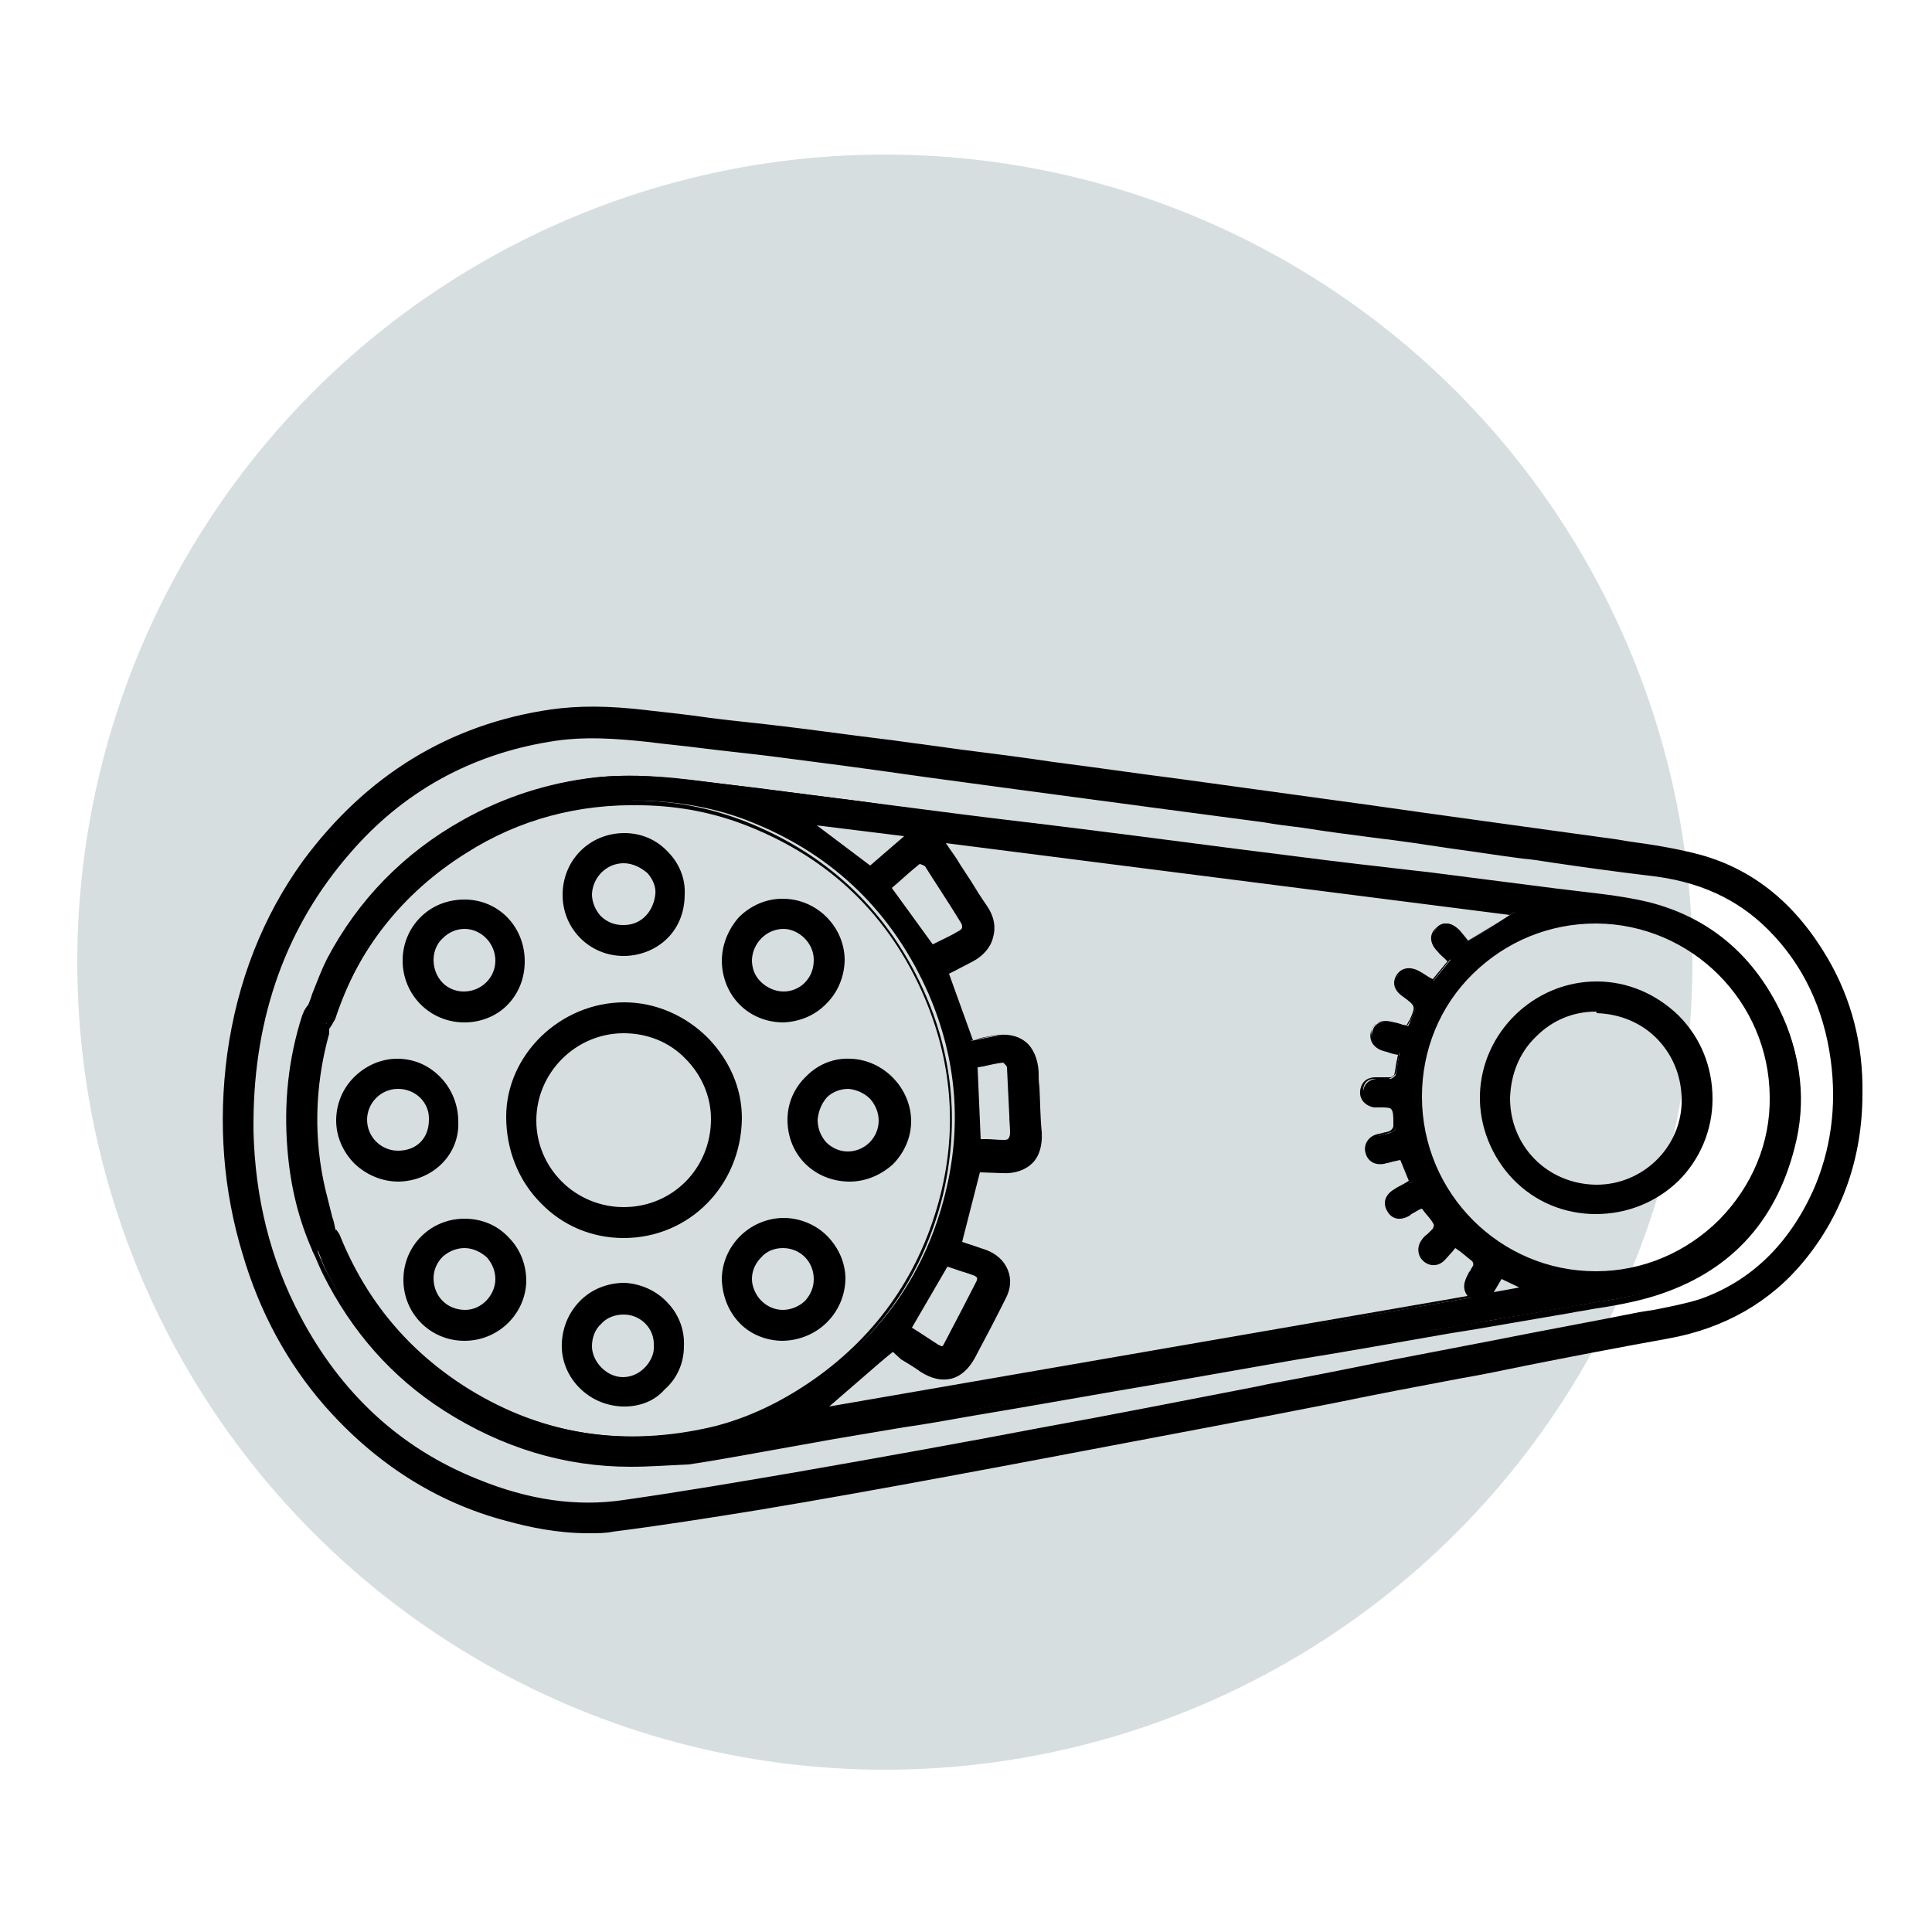 <?xml version="1.0" encoding="utf-8"?>
<!-- Generator: Adobe Illustrator 26.4.1, SVG Export Plug-In . SVG Version: 6.00 Build 0)  -->
<svg version="1.1" id="Layer_1" xmlns="http://www.w3.org/2000/svg" xmlns:xlink="http://www.w3.org/1999/xlink" x="0px" y="0px"
	 viewBox="0 0 250 250" style="enable-background:new 0 0 250 250;" xml:space="preserve">
<style type="text/css">
	.st0{fill:#D7DEE0;}
	.st1{opacity:0.88;}
	.st2{fill-rule:evenodd;clip-rule:evenodd;}
</style>
<circle class="st0" cx="114.5" cy="124.5" r="104.5"/>
<g>
	<g>
		<g>
			<g>
				<g>
					<g>
						<path d="M240.9,141.5c0,8-2.4,15.3-7.5,21.5c-4.5,5.5-10.4,8.8-17.5,10c-9.1,1.6-18.1,3.5-27.1,5.3
							c-6.6,1.3-13.1,2.5-19.7,3.8c-6.2,1.2-12.3,2.4-18.5,3.5c-9.2,1.7-18.4,3.5-27.6,5.2c-8.2,1.5-16.5,3-24.8,4.4
							c-6.2,1-12.5,2-18.7,2.8c-4.7,0.6-9.4-0.2-14-1.4c-9.3-2.5-17.1-7.6-23.3-14.8c-4.9-5.7-8.4-12.3-10.6-19.5
							c-2.6-8.4-3.1-17.1-1.9-25.8c1.2-9.1,4.4-17.5,9.8-24.9c7.9-10.9,18.5-17.6,32-19.5c4.1-0.6,8.2-0.4,12.3,0.1
							c5.9,0.7,11.9,1.3,17.8,2.1c5.9,0.7,11.9,1.5,17.8,2.3c5.7,0.7,11.3,1.5,17,2.2c7.6,1,15.2,2.1,22.8,3.1
							c3.9,0.5,7.9,1.1,11.8,1.6c4.8,0.7,9.6,1.3,14.4,2c7.9,1.1,15.9,2.2,23.8,3.3c3.6,0.5,7.3,0.9,10.9,1.9
							c7.3,2,12.6,6.8,16.3,13.3C239.5,129.5,240.9,135.3,240.9,141.5z M32.6,145c0,0.4,0,0.9,0,1.3c0.2,8.5,2.1,16.5,6.1,24.1
							c5.2,9.8,12.7,17.1,23.1,21.3c6.1,2.5,12.5,3.6,19,2.7c7.5-1,14.9-2.3,22.3-3.6c10.5-1.8,20.9-3.7,31.4-5.7
							c9.9-1.8,19.8-3.7,29.7-5.6c7.7-1.5,15.5-3,23.2-4.5c8.3-1.6,16.5-3.2,24.8-4.8c2.7-0.5,5.4-0.9,7.9-1.8
							c7-2.5,11.7-7.5,14.7-14.2c2.4-5.4,3.1-11.2,2.4-17.1c-0.9-6.6-3.5-12.3-8.2-17.1c-4.3-4.4-9.6-6.4-15.7-7.1
							c-5.5-0.6-10.9-1.4-16.3-2.2c-6.4-0.9-12.8-1.9-19.2-2.8c-4.8-0.7-9.5-1.3-14.3-1.9c-10.7-1.5-21.5-2.9-32.2-4.4
							c-5.8-0.8-11.7-1.5-17.5-2.3c-4.5-0.6-9.1-1.3-13.6-1.8c-5.4-0.7-10.9-1.2-16.3-1.8c-4.3-0.5-8.6-0.7-12.9,0
							c-10.4,1.7-19,6.6-25.9,14.5C36.4,120.1,32.7,131.9,32.6,145z"/>
					</g>
				</g>
			</g>
		</g>
		<g>
			<g>
				<g>
					<g>
						<path d="M76.1,198.4c-4,0-7.7-0.8-10.6-1.6c-9.1-2.4-17-7.5-23.5-14.9c-4.8-5.5-8.4-12.1-10.6-19.6c-2.5-8.2-3.2-16.9-2-25.9
							c1.3-9.4,4.6-17.8,9.8-25c8.2-11.1,19-17.7,32.1-19.6c3.6-0.5,7.4-0.5,12.4,0.1c2.7,0.3,5.5,0.6,8.2,1
							c3.1,0.4,6.4,0.7,9.6,1.1c4.2,0.5,8.4,1.1,12.5,1.6c1.8,0.2,3.6,0.5,5.3,0.7l5.1,0.7c4,0.5,7.9,1,11.9,1.6
							c5.5,0.7,10.9,1.5,16.4,2.2l24,3.3c2.8,0.4,5.7,0.8,8.5,1.2c2.2,0.3,4.3,0.6,6.5,0.9c5.7,0.8,11.6,1.6,17.4,2.4
							c0.6,0.1,1.2,0.2,1.8,0.3c3,0.4,6.1,0.9,9.1,1.7c6.9,1.9,12.4,6.4,16.5,13.4c3.1,5.3,4.6,11.2,4.5,17.5
							c0,8.3-2.6,15.6-7.5,21.6c-4.4,5.4-10.4,8.8-17.6,10.1c-6.1,1.1-12.4,2.3-18.4,3.5c-2.9,0.6-5.8,1.2-8.7,1.7
							c-5.3,1-10.6,2-15.9,3.1l-8.2,1.6c-4.7,0.9-9.4,1.8-14.2,2.7c-9,1.7-18.4,3.5-27.6,5.2c-8.1,1.5-16.4,3-24.8,4.4
							c-6.2,1-12.5,2-18.8,2.8C78.4,198.4,77.3,198.4,76.1,198.4z M76.7,92.1c-1.8,0-3.5,0.1-5.2,0.3c-13,1.8-23.7,8.3-31.8,19.4
							c-5.2,7.1-8.5,15.4-9.8,24.7c-1.2,8.9-0.5,17.5,1.9,25.7c2.2,7.4,5.8,13.9,10.5,19.4c6.4,7.4,14.2,12.4,23.2,14.8
							c3.7,1,8.7,2.1,13.9,1.4c6.3-0.8,12.6-1.8,18.7-2.8c8.3-1.4,16.7-2.9,24.8-4.4c9.2-1.7,18.5-3.4,27.6-5.2
							c4.7-0.9,9.4-1.8,14.2-2.7l8.2-1.6c5.3-1,10.6-2,15.9-3.1c2.9-0.6,5.8-1.2,8.7-1.7c6-1.2,12.2-2.5,18.4-3.5
							c7.2-1.3,12.9-4.5,17.3-9.9c4.9-6,7.4-13.2,7.4-21.3v0c0.1-6.2-1.4-12-4.5-17.2c-4-6.9-9.4-11.3-16.2-13.1
							c-2.9-0.8-6-1.2-9-1.7c-0.6-0.1-1.2-0.2-1.8-0.3c-5.8-0.8-11.7-1.6-17.4-2.4c-2.2-0.3-4.3-0.6-6.5-0.9
							c-2.8-0.4-5.7-0.8-8.5-1.2l-24-3.3c-5.5-0.8-10.9-1.5-16.4-2.2c-4-0.5-7.9-1-11.9-1.6l-5.1-0.7c-1.8-0.2-3.6-0.5-5.3-0.7
							c-4.1-0.5-8.3-1.1-12.5-1.6c-3.2-0.4-6.4-0.8-9.6-1.1c-2.7-0.3-5.5-0.6-8.2-1C81.1,92.2,78.8,92.1,76.7,92.1z M76.3,195
							c-4.8,0-9.7-1-14.7-3.1c-10-4.1-17.8-11.3-23.2-21.4c-3.9-7.3-5.9-15.4-6.1-24.2c0-0.3,0-0.6,0-0.9l0-0.4
							c0.1-13.7,4.3-25.5,12.5-35c6.9-8,15.7-12.9,26-14.6c4.6-0.8,9.1-0.4,12.9,0c2.3,0.3,4.6,0.5,6.9,0.8c3.1,0.3,6.3,0.7,9.4,1.1
							c3.1,0.4,6.2,0.8,9.2,1.2c1.5,0.2,3,0.4,4.4,0.6l6.4,0.9c3.7,0.5,7.4,1,11.1,1.5c6.7,0.9,13.4,1.8,20.2,2.7l12.1,1.6
							c1.7,0.2,3.3,0.4,5,0.7c3.1,0.4,6.2,0.8,9.3,1.3c3.3,0.5,6.6,1,10,1.4c3.1,0.4,6.2,0.9,9.2,1.3c1.2,0.2,2.5,0.4,3.7,0.5
							c4.1,0.6,8.4,1.2,12.6,1.7c6.6,0.7,11.8,3.1,15.8,7.2c4.6,4.7,7.4,10.5,8.3,17.2c0.8,6.1,0,11.9-2.4,17.2
							c-3.2,7.2-8.2,12-14.9,14.3c-2,0.7-4.1,1.1-6.1,1.4c-0.6,0.1-1.2,0.2-1.8,0.3c-6,1.2-12.1,2.4-18.1,3.5l-13.5,2.6
							c-5.5,1.1-10.9,2.1-16.4,3.2l-1.4,0.3c-9.3,1.8-18.8,3.6-28.3,5.4c-9.4,1.7-20.4,3.8-31.4,5.7c-7.1,1.2-14.7,2.5-22.3,3.6
							C79.3,194.9,77.8,195,76.3,195z M32.8,145l0,0.4c0,0.3,0,0.6,0,0.9c0.2,8.7,2.2,16.7,6,23.9c5.3,10.1,13,17.2,23,21.2
							c6.6,2.7,12.8,3.6,18.9,2.7c7.7-1.1,15.3-2.4,22.3-3.6c10.9-1.9,22-3.9,31.4-5.7c9.4-1.7,19-3.6,28.3-5.4l1.4-0.3
							c5.5-1,10.9-2.1,16.4-3.2l13.5-2.6c6-1.2,12.1-2.3,18.1-3.5c0.6-0.1,1.2-0.2,1.9-0.3c2-0.4,4.1-0.8,6-1.4
							c6.5-2.3,11.4-7,14.6-14c2.3-5.2,3.1-10.9,2.3-16.9c-0.9-6.7-3.6-12.4-8.1-16.9c-4-4-9-6.3-15.5-7c-4.2-0.5-8.5-1.1-12.6-1.7
							c-1.2-0.2-2.5-0.4-3.7-0.5c-3.1-0.4-6.2-0.9-9.2-1.3c-3.3-0.5-6.6-1-10-1.4c-3.1-0.4-6.2-0.8-9.3-1.3c-1.7-0.2-3.3-0.4-5-0.7
							l-12.1-1.6c-6.7-0.9-13.4-1.8-20.2-2.7c-3.7-0.5-7.4-1-11.1-1.5l-6.4-0.9c-1.5-0.2-3-0.4-4.4-0.6c-3-0.4-6.1-0.8-9.2-1.2
							c-3.1-0.4-6.3-0.7-9.4-1.1c-2.3-0.3-4.6-0.5-6.9-0.8c-3.8-0.4-8.3-0.8-12.8,0c-10.2,1.7-18.9,6.5-25.7,14.4
							C37.1,119.8,32.9,131.4,32.8,145L32.8,145z"/>
					</g>
				</g>
			</g>
		</g>
	</g>
	<g>
		<g>
			<g>
				<g>
					<g>
						<path d="M39.9,130.6c0.9-2.2,1.7-4.5,2.8-6.6c4-7.7,9.9-13.6,17.5-17.9c5.3-3,11-4.8,17-5.5c4.6-0.5,9.2-0.1,13.7,0.5
							c5.6,0.7,11.1,1.4,16.7,2.1c5.5,0.7,10.9,1.4,16.3,2.1c5.4,0.7,10.8,1.3,16.3,2c8.9,1.1,17.7,2.3,26.6,3.4
							c6.1,0.8,12.3,1.5,18.4,2.2c5.5,0.7,10.9,1.4,16.4,2.1c3.9,0.5,7.8,0.8,11.6,1.7c7.7,1.9,13.4,6.6,17,13.8
							c2.8,5.6,3.4,11.5,1.9,17.5c-2.4,9.6-8.5,16-17.9,18.9c-3.5,1.1-7.3,1.5-10.9,2.2c-5.7,1-11.4,1.9-17.1,2.9
							c-8.6,1.5-17.3,3-25.9,4.5c-11.6,2-23.2,4-34.8,6c-5.8,1-11.5,2-17.3,3c-6.3,1.1-12.6,2.3-18.9,3.3
							c-11.3,1.8-21.9-0.4-31.5-6.7c-6.8-4.4-11.9-10.3-15.5-17.5c-0.5-0.9-0.8-1.9-1.2-2.9c0.8-0.9,1.6-1.7,2.4-2.6
							c0.2,0.3,0.4,0.5,0.5,0.8c3.4,8.4,8.9,15,16.6,19.8c10,6.2,20.8,7.6,32.1,4.9c4.8-1.2,9.1-3.3,13.1-6.1c8.5-6,14-14,16.5-24
							c2.2-8.8,1.5-17.4-2.1-25.8c-4.6-10.5-12.2-18-22.9-22.3c-4.4-1.8-9-2.6-13.7-2.8c-8.3-0.2-15.9,1.8-22.9,6.2
							c-8.4,5.3-14.2,12.6-17.3,22c-0.1,0.3-0.4,0.6-0.6,0.9C41.5,132.2,40.7,131.4,39.9,130.6z M106.5,182.4
							c27.9-4.8,55.8-9.6,83.9-14.5c-1.1-1.2-0.6-2.2,0-3.2c0.2-0.3,0.5-0.6,0.6-0.9c0.1-0.2,0-0.7-0.2-0.8
							c-0.7-0.6-1.4-1.2-2.4-1.9c-0.5,0.6-1,1.2-1.5,1.8c-0.7,0.7-1.7,0.7-2.4,0.1c-0.7-0.6-0.8-1.7-0.1-2.4c0.4-0.5,1-0.9,1.4-1.4
							c0.2-0.2,0.3-0.7,0.2-0.9c-0.5-0.8-1.1-1.5-1.6-2.3c-0.2,0.1-0.4,0.2-0.6,0.3c-0.4,0.2-0.9,0.5-1.3,0.7
							c-1.1,0.6-2,0.4-2.5-0.5c-0.5-0.9-0.2-1.9,0.8-2.5c0.6-0.4,1.3-0.8,2-1.1c-0.4-1.1-0.8-2.1-1.3-3.2c-0.4,0.1-0.8,0.2-1.1,0.3
							c-0.4,0.1-0.8,0.2-1.2,0.3c-1,0.2-1.9-0.3-2.1-1.2c-0.3-0.9,0.2-1.8,1.2-2.1c0.6-0.2,1.2-0.2,1.8-0.5c0.3-0.1,0.6-0.5,0.6-0.8
							c0-0.8,0.1-1.9-0.3-2.4c-0.4-0.4-1.5-0.2-2.3-0.3c0,0-0.1,0-0.1,0c-1-0.1-1.7-0.9-1.6-1.8c0.1-0.9,0.7-1.5,1.7-1.6
							c0.6,0,1.2,0,1.8,0c0.2,0,0.6-0.3,0.7-0.5c0.2-0.9,0.3-1.9,0.5-2.9c-0.8-0.2-1.4-0.4-2.1-0.6c-1.2-0.4-1.7-1.2-1.4-2.2
							c0.3-1,1.2-1.4,2.4-1.1c0.7,0.2,1.4,0.3,2.2,0.5c0.2-0.4,0.3-0.6,0.4-0.9c0.9-2,0.9-2-0.9-3.3c-1.1-0.8-1.4-1.5-0.8-2.4
							c0.5-0.9,1.5-1.1,2.7-0.4c0.6,0.4,1.2,0.7,1.9,1.1c0.8-1,1.5-1.8,2.2-2.7c-0.5-0.5-1-1-1.5-1.5c-0.9-0.9-1-1.9-0.2-2.7
							c0.7-0.8,1.9-0.6,2.7,0.3c0.5,0.5,0.9,1,1.2,1.5c2.2-1.3,4.1-2.5,6.1-3.8c-24.8-3.2-49.5-6.3-74.3-9.4
							c0.8,1.1,1.5,2.1,2.2,3.1c1.2,1.8,2.3,3.6,3.5,5.4c1.7,2.5,1,5.4-1.7,6.8c-1.1,0.6-2.2,1.1-3.3,1.7c1.1,3.1,2.1,6,3.2,9.1
							c1-0.2,2-0.4,3-0.6c3.3-0.6,5.4,1.1,5.5,4.4c0.1,2.6,0.1,5.2,0.3,7.8c0.3,3.3-1.6,5.2-4.9,5.1c-1.1-0.1-2.1-0.1-3.1-0.2
							c-0.8,3.2-1.6,6.3-2.4,9.4c1.1,0.4,2.2,0.7,3.3,1.1c2.7,0.9,3.8,3.5,2.5,6c-1.3,2.6-2.6,5.1-4,7.7c-1.5,2.8-4,3.4-6.7,1.6
							c-1.2-0.8-2.4-1.6-3.4-2.2C112.5,177.3,109.5,179.8,106.5,182.4z M206.5,164.8c12.5,0,22.8-10.2,22.7-22.8
							c-0.1-12.8-10.4-22.6-22.6-22.6c-12.6-0.1-22.8,10.1-22.8,22.7C183.8,154.6,193.9,164.8,206.5,164.8z M120.6,122.5
							c1.1-0.6,2.3-1.2,3.4-1.8c0.5-0.3,0.9-0.7,0.5-1.3c-1.6-2.5-3.1-4.9-4.7-7.4c-0.2-0.3-0.9-0.5-1.1-0.4c-1.3,1-2.5,2.2-3.7,3.2
							C117,117.5,118.8,119.9,120.6,122.5z M117.7,171.9c1.2,0.8,2.4,1.6,3.6,2.4c0.5,0.3,0.9,0.3,1.2-0.3c1.4-2.6,2.7-5.3,4.1-7.9
							c0.3-0.6,0.2-1-0.5-1.3c-1.2-0.4-2.4-0.8-3.5-1.1C120.9,166.4,119.3,169.1,117.7,171.9z M126.6,147.7c1,0,2.1,0.1,3.1,0.2
							c0.9,0.1,1.2-0.3,1.1-1.1c-0.1-2.8-0.2-5.7-0.4-8.5c0-0.3-0.6-0.9-0.8-0.9c-1.2,0.1-2.4,0.4-3.5,0.6
							C126.3,141.2,126.5,144.3,126.6,147.7z M117.6,108.1c-4.2-0.5-8.4-1.1-12.8-1.6c2.7,2,5.2,4,7.8,5.9
							C114.2,110.9,115.9,109.5,117.6,108.1z M194.2,165.2c-0.4,0.7-0.8,1.4-1.4,2.4c1.6-0.3,3-0.6,4.3-0.8c0-0.1,0-0.2,0-0.2
							C196.1,166.1,195.2,165.7,194.2,165.2z"/>
					</g>
				</g>
			</g>
		</g>
		<g>
			<g>
				<g>
					<g>
						<path d="M81.6,189.8c-8.6,0-16.7-2.5-24.2-7.3c-6.7-4.3-11.9-10.2-15.6-17.6c-0.3-0.6-0.6-1.3-0.9-2c-0.1-0.3-0.3-0.6-0.4-0.9
							l-0.1-0.2l2.8-3l0.2,0.3c0,0.1,0.1,0.2,0.2,0.3c0.1,0.2,0.2,0.4,0.3,0.6c3.4,8.4,9,15,16.5,19.7c9.7,6,20.5,7.6,31.9,4.9
							c4.4-1.1,8.7-3.1,13-6.1c8.4-5.9,13.9-14,16.4-23.9c2.2-8.8,1.4-17.4-2.1-25.6c-4.5-10.5-12.2-17.9-22.8-22.1
							c-4.3-1.7-8.7-2.6-13.7-2.7c-8.2-0.2-15.9,1.8-22.8,6.2c-8.3,5.2-14.1,12.6-17.2,21.9c-0.1,0.3-0.3,0.5-0.4,0.7
							c-0.1,0.1-0.1,0.2-0.2,0.3l-0.2,0.3l-2.8-2.7l0.1-0.2c0.3-0.7,0.6-1.4,0.8-2.1c0.6-1.5,1.2-3.1,1.9-4.5
							c4-7.6,9.9-13.7,17.6-18c5.2-2.9,10.9-4.8,17.1-5.5c4.7-0.5,9.4,0,13.8,0.5c2.5,0.3,5,0.6,7.5,0.9c3.1,0.4,6.1,0.8,9.2,1.2
							c2.5,0.3,4.9,0.6,7.4,1c3,0.4,6,0.8,9,1.2c2.5,0.3,5.1,0.6,7.6,0.9c2.9,0.3,5.8,0.7,8.6,1.1c4,0.5,8.1,1,12.1,1.6
							c4.8,0.6,9.6,1.3,14.5,1.9c3.5,0.4,7.1,0.9,10.6,1.3c2.6,0.3,5.2,0.6,7.8,0.9c6.4,0.8,11.6,1.4,16.4,2.1
							c1.1,0.1,2.1,0.3,3.2,0.4c2.8,0.3,5.7,0.6,8.4,1.3c7.8,1.9,13.5,6.6,17.2,14c2.8,5.7,3.5,11.7,1.9,17.7
							c-2.5,9.7-8.5,16.1-18.1,19.1c-2.6,0.8-5.4,1.3-8.1,1.7c-0.9,0.2-1.9,0.3-2.8,0.5c-3.5,0.6-7,1.2-10.5,1.8
							c-2.2,0.4-4.4,0.7-6.6,1.1c-6.2,1.1-12.5,2.2-18.7,3.2l-17.1,3c-8.3,1.4-16.6,2.9-25,4.3c-2.8,0.5-5.6,1-8.4,1.4
							c-3,0.5-5.9,1-8.9,1.5c-2.2,0.4-4.5,0.8-6.7,1.2c-4,0.7-8.1,1.5-12.2,2.1C86.6,189.6,84.1,189.8,81.6,189.8z M41.1,161.9
							c0.1,0.3,0.2,0.5,0.3,0.8c0.3,0.6,0.5,1.3,0.9,1.9c3.7,7.2,8.9,13.1,15.4,17.4c9.5,6.2,20.1,8.4,31.3,6.7
							c4.1-0.6,8.2-1.4,12.2-2.1c2.2-0.4,4.5-0.8,6.7-1.2c3-0.5,5.9-1,8.9-1.5c2.8-0.5,5.6-0.9,8.4-1.4c8.3-1.4,16.6-2.9,25-4.3
							l17.1-3c6.2-1.1,12.5-2.2,18.7-3.2c2.2-0.4,4.4-0.8,6.6-1.1c3.5-0.6,7-1.2,10.5-1.8c0.9-0.2,1.9-0.3,2.8-0.5
							c2.7-0.4,5.5-0.9,8.1-1.7c9.3-2.9,15.3-9.2,17.7-18.7c1.5-5.9,0.9-11.7-1.9-17.3c-3.6-7.2-9.2-11.8-16.8-13.7
							c-2.7-0.7-5.6-1-8.3-1.3c-1.1-0.1-2.1-0.2-3.2-0.4c-4.8-0.6-10-1.3-16.4-2.1c-2.6-0.3-5.2-0.6-7.8-0.9
							c-3.5-0.4-7.1-0.8-10.6-1.3c-4.8-0.6-9.6-1.2-14.5-1.9c-4-0.5-8.1-1.1-12.1-1.6c-2.9-0.4-5.7-0.7-8.6-1.1
							c-2.5-0.3-5.1-0.6-7.6-0.9c-3-0.4-6-0.8-9-1.2c-2.5-0.3-4.9-0.6-7.4-1c-3.1-0.4-6.1-0.8-9.2-1.2c-2.5-0.3-5-0.6-7.5-0.9
							c-4.4-0.6-9-1.1-13.7-0.5c-6.1,0.7-11.8,2.5-16.9,5.4c-7.6,4.3-13.4,10.3-17.4,17.8c-0.7,1.4-1.3,3-1.9,4.5
							c-0.2,0.6-0.5,1.3-0.8,1.9l2.1,2.1c0,0,0,0,0,0c0.1-0.2,0.3-0.4,0.3-0.6c3.2-9.4,9-16.9,17.4-22.2c6.9-4.4,14.7-6.5,23-6.2
							c5,0.1,9.5,1.1,13.8,2.8c10.7,4.3,18.5,11.8,23.1,22.4c3.6,8.3,4.3,17,2.2,25.9c-2.5,10-8,18.2-16.6,24.2
							c-4.3,3.1-8.6,5.1-13.1,6.2c-11.6,2.8-22.5,1.1-32.3-4.9c-7.6-4.7-13.2-11.4-16.7-19.9c-0.1-0.2-0.2-0.3-0.3-0.5L41.1,161.9z
							 M105.7,182.8l9.8-8.5l1.1,0.7c0.8,0.5,1.7,1.1,2.5,1.6c1.3,0.9,2.5,1.2,3.6,0.9c1.1-0.3,2-1.1,2.7-2.4c1.5-2.8,2.8-5.3,4-7.7
							c0.6-1.1,0.7-2.3,0.2-3.4c-0.4-1-1.4-1.9-2.6-2.3c-0.7-0.2-1.4-0.5-2.1-0.7l-1.4-0.5l2.5-9.8l3.3,0.2c1.5,0.1,2.7-0.3,3.5-1.1
							c0.8-0.8,1.2-2.1,1.1-3.7c-0.2-2-0.2-4-0.3-5.9c0-0.6,0-1.3-0.1-1.9c-0.1-1.6-0.6-2.8-1.5-3.5c-0.9-0.7-2.2-1-3.7-0.7
							c-0.7,0.1-1.4,0.3-2,0.4l-1.1,0.3l-3.4-9.5l1.2-0.6c0.7-0.4,1.5-0.8,2.3-1.2c1.2-0.6,2.1-1.6,2.4-2.7c0.3-1.2,0-2.5-0.8-3.7
							c-0.7-1-1.4-2.1-2-3.1c-0.5-0.8-1-1.5-1.5-2.3c-0.5-0.7-0.9-1.4-1.4-2.1c-0.2-0.3-0.5-0.7-0.7-1l-0.3-0.5l75.5,9.6l-6.9,4.3
							l-0.1-0.2c-0.1-0.1-0.2-0.3-0.3-0.4c-0.3-0.3-0.6-0.7-0.9-1c-0.4-0.5-0.9-0.7-1.4-0.7c-0.4,0-0.7,0.1-1,0.4
							c-0.6,0.6-0.5,1.5,0.2,2.3c0.3,0.3,0.6,0.6,0.9,1l0.7,0.7l-2.4,3l-0.8-0.5c-0.4-0.3-0.8-0.5-1.3-0.7c-1-0.6-1.8-0.4-2.3,0.3
							c-0.3,0.5-0.5,1.2,0.7,2.1c2,1.3,2,1.5,1,3.6c-0.1,0.2-0.2,0.3-0.3,0.5l-0.3,0.5l-0.9-0.2c-0.5-0.1-1-0.2-1.5-0.4
							c-1.1-0.2-1.8,0.1-2.1,0.9c-0.2,0.8,0.2,1.5,1.3,1.9c0.4,0.1,0.9,0.3,1.4,0.4l0.9,0.3l0,0.2c0,0.3-0.1,0.5-0.1,0.8
							c-0.1,0.7-0.2,1.4-0.4,2.1c-0.1,0.3-0.6,0.6-0.9,0.7c-0.4,0-0.8,0-1.1,0c-0.2,0-0.5,0-0.7,0c-0.9,0-1.4,0.5-1.5,1.3
							c0,0.8,0.5,1.5,1.4,1.6c0.1,0,0.1,0,0.1,0c0.2,0,0.5,0,0.8,0c0.6,0,1.4,0,1.7,0.4c0.4,0.5,0.4,1.3,0.4,2.1c0,0.2,0,0.3,0,0.5
							c0,0.4-0.4,0.9-0.7,1c-0.3,0.1-0.7,0.2-1,0.3c-0.3,0.1-0.5,0.1-0.7,0.2c-0.8,0.3-1.3,1.1-1,1.8c0.2,0.8,0.9,1.2,1.8,1
							c0.2-0.1,0.5-0.1,0.7-0.2c0.1,0,0.3-0.1,0.4-0.1l1.3-0.3l1.4,3.6l-0.2,0.1c-0.2,0.1-0.4,0.2-0.7,0.4c-0.5,0.3-0.9,0.5-1.3,0.8
							c-0.9,0.5-1.2,1.4-0.7,2.1c0.5,0.8,1.2,0.9,2.2,0.4c0.2-0.1,0.4-0.2,0.6-0.4c0.2-0.1,0.5-0.3,0.7-0.4c0.1-0.1,0.2-0.1,0.4-0.2
							l0.4-0.2l0.1,0.2c0.2,0.2,0.3,0.4,0.5,0.6c0.4,0.5,0.8,1.1,1.2,1.7c0.2,0.3,0,0.9-0.2,1.2c-0.2,0.3-0.5,0.5-0.7,0.8
							c-0.2,0.2-0.4,0.4-0.6,0.6c-0.5,0.7-0.5,1.6,0.1,2.1c0.6,0.5,1.4,0.4,2-0.1c0.4-0.4,0.7-0.8,1-1.2c0.2-0.2,0.3-0.4,0.5-0.6
							l0.2-0.2l0.2,0.1c0.3,0.2,0.5,0.4,0.7,0.6c0.6,0.5,1.1,0.9,1.6,1.3c0.3,0.2,0.3,0.7,0.2,1.1c-0.1,0.3-0.2,0.5-0.4,0.7
							c-0.1,0.1-0.1,0.2-0.2,0.3c-0.6,1.1-1,1.9,0,2.9l0.3,0.3l-0.5,0.1L105.7,182.8z M115.5,174.9l-8.2,7.1l82.6-14.3
							c-0.9-1.2-0.2-2.3,0.2-3.1c0.1-0.1,0.2-0.2,0.2-0.3c0.1-0.2,0.2-0.3,0.3-0.5c0.1-0.2,0-0.5-0.1-0.6c-0.5-0.4-1-0.8-1.6-1.3
							c-0.2-0.1-0.4-0.3-0.6-0.4c-0.1,0.1-0.2,0.3-0.3,0.4c-0.4,0.4-0.7,0.8-1.1,1.2c-0.8,0.8-1.9,0.8-2.7,0.1
							c-0.8-0.7-0.9-1.9-0.2-2.8c0.2-0.3,0.4-0.5,0.7-0.7c0.2-0.2,0.5-0.5,0.7-0.7c0.1-0.2,0.2-0.5,0.1-0.6
							c-0.3-0.6-0.8-1.1-1.2-1.6c-0.1-0.1-0.2-0.3-0.3-0.4l0,0c-0.1,0-0.2,0.1-0.3,0.1c-0.2,0.1-0.5,0.3-0.7,0.4
							c-0.2,0.1-0.4,0.2-0.6,0.4c-1.2,0.7-2.3,0.5-2.9-0.6c-0.6-1-0.3-2.1,0.9-2.8c0.4-0.3,0.9-0.5,1.4-0.8c0.2-0.1,0.3-0.2,0.5-0.3
							l-1.1-2.7l-0.9,0.2c-0.1,0-0.3,0.1-0.4,0.1c-0.3,0.1-0.5,0.1-0.8,0.2c-1.2,0.2-2.1-0.3-2.4-1.4c-0.3-1,0.3-2.1,1.4-2.4
							c0.3-0.1,0.5-0.1,0.8-0.2c0.3-0.1,0.7-0.1,1-0.3c0.2-0.1,0.4-0.4,0.4-0.6c0-0.2,0-0.3,0-0.5c0-0.7,0-1.4-0.3-1.7
							c-0.2-0.2-0.8-0.2-1.3-0.2c-0.3,0-0.6,0-0.8,0c-0.1,0-0.1,0-0.1,0c-1.1-0.2-1.9-1-1.8-2.1c0.1-1.1,0.8-1.8,2-1.8
							c0.3,0,0.5,0,0.8,0c0.4,0,0.7,0,1.1,0c0.2,0,0.4-0.2,0.5-0.3c0.2-0.7,0.2-1.4,0.4-2.1c0-0.2,0.1-0.4,0.1-0.5l-0.5-0.1
							c-0.5-0.1-0.9-0.3-1.4-0.4c-1.3-0.4-1.9-1.4-1.6-2.5c0.3-1.1,1.3-1.6,2.6-1.3c0.5,0.1,1,0.2,1.5,0.4l0.5,0.1l0.1-0.2
							c0.1-0.2,0.2-0.4,0.3-0.5c0.8-1.8,0.8-1.8-0.8-3c-1.2-0.8-1.5-1.8-0.9-2.8c0.6-1,1.8-1.2,3-0.5c0.4,0.2,0.8,0.5,1.3,0.8
							l0.4,0.2l1.9-2.3l-0.3-0.3c-0.3-0.3-0.7-0.6-1-1c-1-1-1.1-2.2-0.2-3c0.4-0.4,0.8-0.6,1.3-0.6c0,0,0,0,0,0
							c0.6,0,1.2,0.3,1.8,0.9c0.3,0.4,0.6,0.7,0.9,1.1c0.1,0.1,0.1,0.2,0.2,0.2l5.4-3.3l-73-9.3c0.1,0.2,0.3,0.4,0.4,0.6
							c0.5,0.7,1,1.4,1.4,2.1c0.5,0.8,1,1.5,1.5,2.3c0.6,1,1.3,2.1,2,3.1c0.9,1.3,1.2,2.7,0.8,4.1c-0.3,1.3-1.3,2.4-2.6,3.1
							c-0.8,0.4-1.5,0.8-2.3,1.2l-0.8,0.4l3.1,8.6l0.7-0.2c0.7-0.2,1.4-0.3,2-0.4c1.7-0.3,3.1,0,4.1,0.8c1,0.8,1.6,2.2,1.7,3.9
							c0,0.6,0,1.3,0.1,1.9c0.1,1.9,0.1,3.9,0.3,5.9c0.1,1.7-0.3,3.1-1.2,4c-0.9,0.9-2.3,1.4-3.9,1.3l-2.9-0.1l-2.3,9l0.9,0.3
							c0.7,0.2,1.4,0.5,2.1,0.7c1.4,0.5,2.4,1.4,2.9,2.6c0.5,1.2,0.4,2.5-0.3,3.8c-1.2,2.4-2.5,4.9-4,7.7c-0.8,1.4-1.8,2.3-3,2.6
							c-1.3,0.3-2.6,0-4-0.9c-0.8-0.6-1.7-1.1-2.5-1.6L115.5,174.9z M121.8,174.7c-0.2,0-0.5-0.1-0.7-0.3c-0.9-0.6-1.7-1.2-2.6-1.7
							l-1.2-0.8l5.1-8.6l1.3,0.4c0.8,0.2,1.6,0.5,2.4,0.8c0.4,0.1,0.7,0.3,0.8,0.6c0.1,0.3,0.1,0.6-0.1,1l-1.8,3.5
							c-0.8,1.5-1.5,2.9-2.3,4.4c-0.2,0.3-0.4,0.5-0.7,0.6C121.9,174.7,121.9,174.7,121.8,174.7z M118,171.8l0.8,0.5
							c0.9,0.6,1.7,1.1,2.6,1.7c0.2,0.1,0.4,0.2,0.5,0.2c0.1,0,0.2-0.2,0.3-0.4c0.8-1.5,1.5-2.9,2.3-4.4l1.8-3.5
							c0.1-0.2,0.2-0.4,0.1-0.6c-0.1-0.1-0.2-0.2-0.5-0.3c-0.8-0.3-1.6-0.5-2.4-0.8l-0.9-0.3L118,171.8z M192.3,167.9l1.7-3l3.2,1.5
							l0.1,0.6L192.3,167.9z M194.3,165.5l-1,1.7l3.3-0.6L194.3,165.5z M206.6,165C206.6,165,206.6,165,206.6,165L206.6,165
							c-12.7,0-23-10.3-23-23c0-6.2,2.4-11.9,6.8-16.2c4.3-4.3,10.1-6.7,16.2-6.7c0,0,0.1,0,0.1,0c12.5,0.1,22.7,10.3,22.9,22.9
							c0.1,6.1-2.3,11.9-6.6,16.3C218.5,162.6,212.7,165,206.6,165z M206.5,164.5C206.6,164.5,206.6,164.5,206.5,164.5
							c6,0,11.7-2.4,16-6.7c4.2-4.3,6.6-9.9,6.5-15.9c-0.1-12.3-10.1-22.3-22.4-22.4c0,0-0.1,0-0.1,0c-6,0-11.6,2.3-15.9,6.5
							c-4.3,4.2-6.6,9.9-6.6,15.9C184,154.4,194.1,164.5,206.5,164.5z M129.9,148.1c-0.1,0-0.1,0-0.2,0c-0.7-0.1-1.4-0.1-2.2-0.1
							l-1.1-0.1l-0.5-10.2l0.2,0c0.3-0.1,0.6-0.1,0.9-0.2c0.9-0.2,1.7-0.4,2.6-0.5c0.2,0,0.3,0.1,0.5,0.2c0.2,0.2,0.5,0.6,0.5,0.9
							c0.1,2.1,0.2,4.2,0.3,6.2c0,0.8,0.1,1.5,0.1,2.3c0,0.5-0.1,0.9-0.3,1.1C130.6,148,130.3,148.1,129.9,148.1z M126.9,147.4
							l0.7,0c0.7,0,1.5,0.1,2.2,0.1c0.3,0,0.6,0,0.7-0.2c0.1-0.1,0.2-0.4,0.2-0.7c0-0.8-0.1-1.5-0.1-2.3c-0.1-2-0.2-4.2-0.3-6.2
							c0-0.2-0.4-0.6-0.5-0.6c-0.9,0.1-1.7,0.3-2.6,0.5c-0.2,0-0.4,0.1-0.7,0.1L126.9,147.4z M120.5,122.8l-5.8-8l1-0.9
							c0.9-0.8,1.9-1.7,2.9-2.5c0.1-0.1,0.3-0.1,0.5-0.1c0.3,0,0.8,0.2,1,0.5c1.6,2.3,3,4.6,4.7,7.4c0.2,0.3,0.2,0.6,0.2,0.9
							c-0.1,0.3-0.3,0.6-0.8,0.8c-0.8,0.4-1.7,0.9-2.5,1.3L120.5,122.8z M115.4,114.9l5.3,7.3l0.8-0.4c0.8-0.4,1.7-0.8,2.5-1.3
							c0.2-0.1,0.5-0.3,0.5-0.5c0-0.1,0-0.3-0.1-0.5c-1.7-2.8-3.2-5-4.7-7.4c-0.1-0.1-0.6-0.3-0.7-0.3c-1,0.8-1.9,1.6-2.9,2.5
							L115.4,114.9z M112.6,112.7l-8.7-6.6l14.3,1.8L112.6,112.7z M105.7,106.8l6.9,5.2l4.4-3.8L105.7,106.8z"/>
					</g>
				</g>
			</g>
		</g>
	</g>
	<g>
		<g>
			<g>
				<g>
					<g>
						<path d="M39.9,130.6c0.8,0.8,1.6,1.6,2.4,2.4c0,0.4,0,0.8-0.1,1.1c-1.7,6.6-1.9,13.3-0.4,20c0.4,1.7,0.9,3.5,1.4,5.2
							c-0.8,0.9-1.6,1.7-2.4,2.6c-1.9-4.2-2.9-8.6-3.2-13.1c-0.5-5.9,0.1-11.6,1.9-17.3C39.5,131.2,39.7,130.9,39.9,130.6z"/>
					</g>
				</g>
			</g>
		</g>
		<g>
			<g>
				<g>
					<g>
						<path d="M40.7,162.3l-0.2-0.3c-1.8-4-2.9-8.3-3.3-13.2c-0.5-6,0.1-11.8,1.9-17.4c0.1-0.2,0.2-0.5,0.3-0.7
							c0.1-0.1,0.1-0.2,0.2-0.3l0.2-0.3l2.8,2.7l0,0.1c0,0.1,0,0.2,0,0.4c0,0.3,0,0.6-0.1,0.8c-1.8,6.7-1.9,13.4-0.4,19.8
							c0.3,1.2,0.6,2.4,0.9,3.6c0.2,0.5,0.3,1.1,0.4,1.6l0,0.1L40.7,162.3z M39.9,131C39.9,131,39.9,131,39.9,131
							c-0.1,0.2-0.2,0.4-0.3,0.6c-1.7,5.5-2.4,11.2-1.9,17.2c0.4,4.7,1.4,8.8,3.1,12.6l2.1-2.2c-0.1-0.5-0.3-1-0.4-1.5
							c-0.3-1.2-0.7-2.4-0.9-3.6c-1.5-6.5-1.4-13.3,0.4-20.1c0.1-0.2,0.1-0.5,0.1-0.7c0-0.1,0-0.2,0-0.3L39.9,131z"/>
					</g>
				</g>
			</g>
		</g>
	</g>
	<g>
		<g>
			<g>
				<g>
					<g>
						<path d="M80.8,129.9c8.1,0,14.9,6.8,14.9,14.7c0,8.6-6.7,15.3-15,15.3c-8.4,0-15-6.8-14.9-15.4
							C65.8,136.6,72.6,129.9,80.8,129.9z M80.7,133.4c-6.4,0-11.6,5.1-11.6,11.6c0,6.3,5.2,11.5,11.6,11.5
							c6.4,0,11.5-5.2,11.5-11.7C92.3,138.6,87,133.4,80.7,133.4z"/>
					</g>
				</g>
			</g>
		</g>
		<g>
			<g>
				<g>
					<g>
						<path d="M80.7,160.2C80.7,160.2,80.7,160.2,80.7,160.2c-4.1,0-7.9-1.6-10.7-4.5c-2.9-2.9-4.5-6.9-4.5-11.2
							c0-8,7-14.8,15.3-14.8c0,0,0,0,0,0c4,0,7.9,1.7,10.8,4.6c2.8,2.9,4.4,6.5,4.4,10.4C95.9,153.4,89.2,160.2,80.7,160.2z
							 M80.7,130.2c-8,0-14.7,6.6-14.8,14.3c0,4.1,1.5,8,4.3,10.8c2.7,2.8,6.4,4.3,10.3,4.3c0,0,0,0,0,0c8.2,0,14.7-6.6,14.7-15
							c0-3.7-1.5-7.3-4.2-10C88.4,131.8,84.6,130.2,80.7,130.2L80.7,130.2C80.8,130.2,80.7,130.2,80.7,130.2z M80.7,156.7
							c-3.1,0-6.1-1.2-8.3-3.5c-2.2-2.2-3.5-5.2-3.5-8.3c0-6.5,5.3-11.8,11.8-11.8l0,0c0,0,0,0,0,0c3.1,0,6.1,1.2,8.3,3.5
							c2.2,2.2,3.4,5.1,3.4,8.2C92.5,151.5,87.3,156.7,80.7,156.7C80.7,156.7,80.7,156.7,80.7,156.7z M80.7,133.7L80.7,133.7
							c-6.2,0-11.3,5.1-11.3,11.3c0,3,1.2,5.8,3.3,7.9c2.1,2.1,5,3.3,8,3.3c0,0,0,0,0,0c6.3,0,11.3-5,11.3-11.4
							c0-2.9-1.2-5.7-3.3-7.8C86.6,134.8,83.7,133.7,80.7,133.7C80.7,133.7,80.7,133.7,80.7,133.7z"/>
					</g>
				</g>
			</g>
		</g>
	</g>
	<g>
		<g>
			<g>
				<g>
					<g>
						<path d="M101.4,173.2c-4.3,0-7.7-3.3-7.7-7.7c0-4.2,3.4-7.7,7.6-7.7c4.2-0.1,7.8,3.5,7.8,7.7
							C109.1,169.8,105.7,173.2,101.4,173.2z M101.3,169.8c2.4,0,4.3-1.9,4.3-4.3c-0.1-2.4-1.9-4.3-4.3-4.3c-2.3,0-4.3,2-4.3,4.3
							C97,167.9,99,169.8,101.3,169.8z"/>
					</g>
				</g>
			</g>
		</g>
		<g>
			<g>
				<g>
					<g>
						<path d="M101.3,173.5c-2.1,0-4.1-0.8-5.5-2.2c-1.5-1.5-2.3-3.5-2.4-5.7c0-4.3,3.5-7.9,7.9-8c0,0,0.1,0,0.1,0
							c2,0,4.1,0.8,5.6,2.3c1.5,1.5,2.4,3.5,2.4,5.6C109.3,169.9,105.8,173.4,101.3,173.5L101.3,173.5
							C101.3,173.5,101.3,173.5,101.3,173.5z M101.3,158.1C101.3,158.1,101.3,158.1,101.3,158.1c-4.2,0.1-7.5,3.4-7.5,7.5
							c0,2,0.8,3.9,2.2,5.3c1.4,1.4,3.2,2.1,5.3,2.1l0,0c4.2,0,7.5-3.3,7.5-7.5c0-2-0.8-3.8-2.2-5.2
							C105.2,158.8,103.3,158.1,101.3,158.1z M101.3,170.1c-1.1,0-2.3-0.5-3.1-1.3c-0.9-0.9-1.4-2-1.4-3.2c0-1.2,0.5-2.3,1.3-3.2
							c0.9-0.9,2-1.3,3.2-1.3c0,0,0,0,0,0c2.5,0,4.5,1.9,4.5,4.5c0,1.2-0.4,2.3-1.2,3.1C103.7,169.6,102.6,170.1,101.3,170.1
							L101.3,170.1C101.3,170.1,101.3,170.1,101.3,170.1z M101.3,161.5c-1.1,0-2.1,0.4-2.8,1.2c-0.8,0.8-1.2,1.8-1.2,2.8
							c0,1,0.5,2.1,1.2,2.8c0.8,0.8,1.8,1.2,2.8,1.2l0,0c1.1,0,2.2-0.5,2.9-1.2c0.7-0.8,1.1-1.7,1.1-2.8
							C105.3,163.3,103.6,161.5,101.3,161.5C101.3,161.5,101.3,161.5,101.3,161.5z"/>
					</g>
				</g>
			</g>
		</g>
	</g>
	<g>
		<g>
			<g>
				<g>
					<g>
						<path d="M102.2,144.9c0-4.3,3.6-7.8,7.8-7.7c4.2,0.1,7.7,3.7,7.6,7.9c-0.1,4.2-3.6,7.6-7.8,7.6
							C105.4,152.5,102.2,149.2,102.2,144.9z M105.6,144.9c0,2.4,1.9,4.3,4.2,4.3c2.4,0,4.3-1.9,4.3-4.2c0-2.3-1.9-4.3-4.2-4.3
							C107.6,140.6,105.6,142.5,105.6,144.9z"/>
					</g>
				</g>
			</g>
		</g>
		<g>
			<g>
				<g>
					<g>
						<path d="M109.9,152.9c0,0-0.1,0-0.1,0c-4.5-0.1-7.9-3.5-7.9-8l0,0c0-2.2,0.9-4.2,2.5-5.7c1.5-1.5,3.5-2.3,5.6-2.2
							c4.3,0.1,7.9,3.8,7.9,8.1c0,2.1-0.9,4.1-2.4,5.6C113.9,152.1,112,152.9,109.9,152.9z M102.4,144.9c0,4.2,3.1,7.4,7.4,7.5
							c2,0,3.8-0.7,5.3-2.1c1.4-1.4,2.2-3.2,2.3-5.2c0.1-4.1-3.3-7.5-7.4-7.6c-1.9,0-3.8,0.7-5.2,2.1
							C103.3,140.9,102.5,142.8,102.4,144.9L102.4,144.9z M109.9,149.4C109.8,149.4,109.8,149.4,109.9,149.4c-1.3,0-2.4-0.5-3.2-1.4
							c-0.8-0.9-1.3-2-1.3-3.2l0,0c0-1.2,0.5-2.3,1.4-3.2c0.9-0.9,2-1.3,3.2-1.3c1.2,0,2.3,0.5,3.2,1.4c0.9,0.9,1.3,2,1.3,3.2
							C114.4,147.4,112.3,149.4,109.9,149.4z M105.8,144.9c0,1.1,0.4,2.1,1.1,2.9c0.8,0.8,1.8,1.2,2.8,1.2c0,0,0,0,0,0
							c2.2,0,4-1.8,4-4c0-1-0.4-2-1.1-2.8c-0.8-0.8-1.8-1.2-2.8-1.3c-1.1,0-2.1,0.4-2.8,1.1C106.3,142.8,105.9,143.8,105.8,144.9
							L105.8,144.9z"/>
					</g>
				</g>
			</g>
		</g>
	</g>
	<g>
		<g>
			<g>
				<g>
					<g>
						<path d="M60.1,173.2c-4.3,0-7.7-3.3-7.7-7.7c0-4.2,3.4-7.7,7.6-7.7c4.3,0,7.8,3.5,7.8,7.8C67.7,169.9,64.4,173.2,60.1,173.2z
							 M55.8,165.5c0,2.4,1.8,4.3,4.3,4.3c2.2,0,4.2-2,4.2-4.2c0-2.3-1.9-4.3-4.2-4.3C57.8,161.2,55.9,163.1,55.8,165.5z"/>
					</g>
				</g>
			</g>
		</g>
		<g>
			<g>
				<g>
					<g>
						<path d="M60.1,173.5c-4.4,0-7.9-3.5-7.9-7.9c0-2.1,0.8-4.1,2.3-5.6c1.5-1.5,3.5-2.3,5.6-2.3c0,0,0,0,0,0
							c2.2,0,4.2,0.8,5.7,2.4c1.5,1.5,2.3,3.5,2.3,5.7C68,170,64.5,173.5,60.1,173.5L60.1,173.5C60.1,173.5,60.1,173.5,60.1,173.5z
							 M60,158.1C60,158.1,60,158.1,60,158.1c-2,0-3.8,0.8-5.2,2.2c-1.4,1.4-2.2,3.3-2.2,5.3c0,4.2,3.2,7.4,7.4,7.4c0,0,0,0,0,0l0,0
							c4.1,0,7.4-3.2,7.4-7.4c0-2-0.7-3.9-2.1-5.3C64,158.8,62.1,158.1,60,158.1z M60.2,170.1C60.2,170.1,60.2,170.1,60.2,170.1
							c-2.7,0-4.6-2-4.6-4.6c0-1.2,0.5-2.3,1.4-3.2c0.8-0.8,2-1.3,3.1-1.3c0,0,0,0,0.1,0c1.2,0,2.4,0.5,3.2,1.4
							c0.8,0.9,1.3,2,1.3,3.2C64.6,168,62.5,170.1,60.2,170.1z M60.1,161.5c-1,0-2,0.4-2.8,1.1c-0.8,0.8-1.2,1.8-1.2,2.8l0,0
							c0,2.3,1.7,4.1,4.1,4.1c0,0,0,0,0,0c2.1,0,3.9-1.9,3.9-4c0-1-0.4-2-1.1-2.8C62.2,162,61.2,161.5,60.1,161.5
							C60.1,161.5,60.1,161.5,60.1,161.5z"/>
					</g>
				</g>
			</g>
		</g>
	</g>
	<g>
		<g>
			<g>
				<g>
					<g>
						<path d="M88.4,174.3c-0.1,4.3-3.7,7.7-7.9,7.5c-4.4-0.2-7.7-3.7-7.5-7.9c0.2-4.3,3.7-7.7,7.9-7.5
							C85.2,166.5,88.6,170.1,88.4,174.3z M80.8,169.8c-2.5,0-4.4,1.9-4.4,4.3c0,2.2,2,4.2,4.2,4.3c2.3,0,4.4-2,4.4-4.4
							C85,171.7,83.1,169.9,80.8,169.8z"/>
					</g>
				</g>
			</g>
		</g>
		<g>
			<g>
				<g>
					<g>
						<path d="M80.8,182c-0.1,0-0.2,0-0.3,0c-2.2-0.1-4.2-1-5.7-2.6c-1.4-1.5-2.2-3.5-2.1-5.6c0.1-2.2,1-4.2,2.6-5.7
							c1.5-1.4,3.5-2.1,5.5-2.1c2.2,0.1,4.3,1.1,5.7,2.7c1.4,1.5,2.1,3.5,2,5.5c0,2.2-0.9,4.2-2.5,5.6C84.7,181.3,82.8,182,80.8,182
							z M80.6,166.6c-1.8,0-3.5,0.7-4.9,1.9c-1.5,1.4-2.4,3.3-2.5,5.4c-0.1,1.9,0.6,3.8,1.9,5.2c1.4,1.5,3.3,2.3,5.3,2.4
							c2,0.1,3.9-0.6,5.3-2c1.5-1.4,2.3-3.3,2.3-5.3v0c0.1-1.9-0.6-3.7-1.9-5.1c-1.4-1.5-3.3-2.4-5.4-2.5
							C80.8,166.6,80.7,166.6,80.6,166.6z M80.7,178.7C80.7,178.7,80.7,178.7,80.7,178.7c-2.4,0-4.5-2.2-4.5-4.5
							c0-1.2,0.5-2.4,1.3-3.2c0.9-0.9,2-1.3,3.3-1.3c0,0,0,0,0,0l0,0c2.5,0,4.5,2,4.5,4.4c0,1.2-0.5,2.4-1.4,3.3
							C83,178.2,81.8,178.7,80.7,178.7z M80.7,170.1c-1.1,0-2.2,0.4-2.9,1.2c-0.8,0.7-1.2,1.8-1.2,2.9c0,2,1.9,4,4,4c0,0,0,0,0,0
							c1,0,2-0.4,2.8-1.2c0.8-0.8,1.3-1.9,1.2-2.9C84.7,171.9,82.9,170.1,80.7,170.1C80.8,170.1,80.8,170.1,80.7,170.1z"/>
					</g>
				</g>
			</g>
		</g>
	</g>
	<g>
		<g>
			<g>
				<g>
					<g>
						<path d="M93.7,124.4c-0.1-4.3,3.3-7.8,7.6-7.8c4.2,0,7.7,3.4,7.8,7.6c0.1,4.3-3.4,7.8-7.6,7.8C97.1,132,93.7,128.7,93.7,124.4
							z M105.6,124.3c0-2.3-1.9-4.3-4.2-4.3c-2.3,0-4.3,1.9-4.4,4.2c-0.1,2.3,1.9,4.3,4.3,4.3C103.7,128.6,105.5,126.7,105.6,124.3z
							"/>
					</g>
				</g>
			</g>
		</g>
		<g>
			<g>
				<g>
					<g>
						<path d="M101.4,132.3c-4.5,0-7.9-3.4-8-7.9l0,0c0-2.1,0.8-4.1,2.2-5.7c1.5-1.5,3.5-2.4,5.6-2.4c0,0,0,0,0.1,0
							c4.3,0,7.9,3.5,8,7.8c0,2.1-0.8,4.2-2.3,5.7C105.5,131.4,103.5,132.2,101.4,132.3C101.4,132.3,101.4,132.3,101.4,132.3z
							 M101.3,116.8C101.3,116.8,101.3,116.8,101.3,116.8c-2.1,0-3.9,0.8-5.3,2.2c-1.4,1.4-2.1,3.3-2.1,5.3l0,0
							c0.1,4.2,3.3,7.4,7.5,7.4c0,0,0,0,0.1,0c2,0,3.8-0.8,5.2-2.2c1.4-1.4,2.2-3.3,2.1-5.3C108.7,120.1,105.4,116.8,101.3,116.8z
							 M101.4,128.8C101.4,128.8,101.4,128.8,101.4,128.8c-1.4,0-2.6-0.5-3.4-1.5c-0.8-0.9-1.3-2-1.2-3.1c0.1-2.4,2.2-4.5,4.6-4.5
							c0,0,0,0,0,0c1.1,0,2.3,0.5,3.1,1.4c0.9,0.9,1.3,2,1.3,3.2c0,1.3-0.5,2.5-1.4,3.3C103.6,128.4,102.6,128.8,101.4,128.8z
							 M101.4,120.2c-2.2,0-4,1.8-4.1,4c0,1,0.3,2,1.1,2.8c0.8,0.8,1.9,1.3,3,1.3c1,0,2-0.4,2.7-1.1c0.8-0.8,1.2-1.8,1.2-3l0,0
							c0-1-0.4-2-1.2-2.8C103.4,120.7,102.4,120.2,101.4,120.2C101.4,120.2,101.4,120.2,101.4,120.2z"/>
					</g>
				</g>
			</g>
		</g>
	</g>
	<g>
		<g>
			<g>
				<g>
					<g>
						<path d="M67.7,124.3c0,4.3-3.4,7.8-7.7,7.7c-4.3,0-7.7-3.5-7.6-7.8c0-4.3,3.5-7.7,7.8-7.7C64.4,116.6,67.7,120,67.7,124.3z
							 M55.8,124.2c0,2.5,1.8,4.3,4.2,4.3c2.4,0,4.3-1.9,4.4-4.2c0-2.3-1.9-4.3-4.2-4.4C57.9,119.9,55.8,121.9,55.8,124.2z"/>
					</g>
				</g>
			</g>
		</g>
		<g>
			<g>
				<g>
					<g>
						<path d="M60.1,132.3C60.1,132.3,60.1,132.3,60.1,132.3c-4.5,0-8-3.6-8-8c0-2.1,0.8-4.1,2.3-5.6c1.5-1.5,3.5-2.3,5.7-2.3
							c4.4,0,7.8,3.5,7.8,8l0,0c0,2.2-0.8,4.2-2.3,5.7C64.2,131.5,62.2,132.3,60.1,132.3z M60.1,116.8c-2,0-3.9,0.8-5.3,2.2
							c-1.4,1.4-2.2,3.3-2.2,5.3c0,4.2,3.2,7.5,7.4,7.5c0,0,0,0,0.1,0c2,0,3.8-0.8,5.2-2.1c1.4-1.4,2.2-3.3,2.2-5.3l0,0
							C67.5,120.1,64.3,116.8,60.1,116.8C60.2,116.8,60.1,116.8,60.1,116.8z M60,128.8c-1.2,0-2.3-0.4-3.1-1.3
							c-0.9-0.9-1.3-2-1.3-3.3l0,0c0-1.2,0.5-2.4,1.4-3.2c0.9-0.8,2-1.3,3.2-1.3c2.4,0,4.5,2.2,4.5,4.6
							C64.6,126.8,62.6,128.8,60,128.8C60,128.8,60,128.8,60,128.8z M56.1,124.2c0,1.1,0.4,2.2,1.2,3c0.7,0.7,1.7,1.1,2.7,1.1
							c0,0,0,0,0,0c2.3,0,4.1-1.8,4.1-4c0-2.2-1.8-4.1-4-4.1c-1,0-2,0.4-2.8,1.2C56.5,122.1,56.1,123.2,56.1,124.2L56.1,124.2z"/>
					</g>
				</g>
			</g>
		</g>
	</g>
	<g>
		<g>
			<g>
				<g>
					<g>
						<path d="M80.7,123.5c-4.2,0-7.7-3.4-7.7-7.6c0-4.4,3.4-7.8,7.8-7.8c4.3,0,7.7,3.6,7.6,7.6C88.3,120.6,84.6,123.4,80.7,123.5z
							 M80.7,120c2.7,0,4.2-2.1,4.4-4.2c0.1-2.2-2-4.3-4.2-4.3c-2.4,0-4.3,1.9-4.4,4.3C76.4,118.1,78.3,120,80.7,120z"/>
					</g>
				</g>
			</g>
		</g>
		<g>
			<g>
				<g>
					<g>
						<path d="M80.7,123.7L80.7,123.7c-4.4,0-7.9-3.5-7.9-7.9c0-4.5,3.5-8,8-8c0,0,0,0,0,0c2.1,0,4.1,0.8,5.6,2.4
							c1.5,1.5,2.3,3.5,2.2,5.5C88.6,120.9,84.6,123.7,80.7,123.7L80.7,123.7z M80.8,108.3C80.8,108.3,80.8,108.3,80.8,108.3
							c-4.2,0-7.5,3.3-7.5,7.5c0,4.1,3.3,7.4,7.4,7.4c3.6,0,7.4-2.6,7.5-7.6c0-1.9-0.7-3.7-2.1-5.1
							C84.6,109.1,82.8,108.3,80.8,108.3z M80.7,120.3C80.7,120.3,80.7,120.3,80.7,120.3c-1.3,0-2.5-0.5-3.3-1.4
							c-0.8-0.9-1.3-2-1.2-3.1c0.1-2.5,2.2-4.6,4.7-4.5c1.2,0,2.4,0.6,3.3,1.6c0.8,0.9,1.2,2,1.2,3.1
							C85.2,118,83.6,120.3,80.7,120.3z M80.7,111.7c-2.2,0-4,1.8-4.1,4c0,1,0.4,2,1.1,2.8c0.8,0.8,1.8,1.2,2.9,1.2h0c0,0,0,0,0.1,0
							c2.5,0,3.9-2,4.1-4c0.1-0.9-0.3-1.9-1-2.7C83,112.3,81.9,111.7,80.7,111.7C80.8,111.7,80.8,111.7,80.7,111.7z"/>
					</g>
				</g>
			</g>
		</g>
	</g>
	<g>
		<g>
			<g>
				<g>
					<g>
						<path d="M59.2,145c0,4.2-3.4,7.6-7.6,7.6c-4.3,0-7.8-3.4-7.8-7.6c0-4.2,3.5-7.8,7.7-7.8C55.8,137.1,59.2,140.6,59.2,145z
							 M55.8,144.9c0-2.4-1.9-4.3-4.3-4.3c-2.3,0-4.3,2-4.3,4.3c0,2.4,1.9,4.3,4.3,4.3C54.1,149.2,55.8,147.5,55.8,144.9z"/>
					</g>
				</g>
			</g>
		</g>
		<g>
			<g>
				<g>
					<g>
						<path d="M51.6,152.9c-2.1,0-4.1-0.8-5.7-2.3c-1.5-1.5-2.4-3.5-2.4-5.6c0-2.1,0.8-4.1,2.3-5.6c1.5-1.5,3.5-2.4,5.6-2.4
							c0,0,0,0,0,0c2.1,0,4,0.8,5.5,2.3c1.5,1.5,2.4,3.6,2.4,5.8l0,0C59.5,149.4,56,152.8,51.6,152.9
							C51.6,152.9,51.6,152.9,51.6,152.9z M51.6,137.4C51.5,137.4,51.5,137.4,51.6,137.4c-2,0-3.9,0.8-5.3,2.3
							c-1.4,1.4-2.2,3.4-2.2,5.3c0,2,0.8,3.8,2.2,5.2c1.4,1.4,3.3,2.2,5.3,2.2c0,0,0,0,0.1,0c4.1,0,7.3-3.3,7.3-7.3l0,0
							c0-2.1-0.8-4-2.2-5.5C55.3,138.2,53.5,137.4,51.6,137.4z M51.6,149.4C51.6,149.4,51.5,149.4,51.6,149.4c-2.6,0-4.6-2-4.6-4.5
							c0-2.5,2.1-4.5,4.5-4.5c0,0,0,0,0,0c2.5,0,4.5,2,4.5,4.6c0,1.3-0.4,2.5-1.2,3.3C54,149,52.9,149.4,51.6,149.4z M51.5,140.9
							c-2.2,0-4,1.8-4,4c0,2.2,1.8,4,4,4c0,0,0,0,0,0c1.2,0,2.2-0.4,2.9-1.1c0.7-0.7,1.1-1.7,1.1-2.9l0,0
							C55.6,142.7,53.8,140.9,51.5,140.9C51.5,140.9,51.5,140.9,51.5,140.9z"/>
					</g>
				</g>
			</g>
		</g>
	</g>
	<g>
		<g>
			<g>
				<g>
					<g>
						<path d="M221.3,142.2c0,8.2-6.6,14.7-14.9,14.7c-8.6,0-14.9-7.3-14.7-15.2c0.2-7.9,6.8-14.5,14.9-14.4
							C214.8,127.3,221.3,133.9,221.3,142.2z M206.5,153.5c6.1,0.1,11.2-4.8,11.4-10.8c0.2-6.7-4.8-11.9-11.2-12
							c-6.3-0.1-11.5,5-11.5,11.4C195.1,148.4,200.1,153.4,206.5,153.5z"/>
					</g>
				</g>
			</g>
		</g>
		<g>
			<g>
				<g>
					<g>
						<path d="M206.5,157.1C206.4,157.1,206.4,157.1,206.5,157.1c-4.1,0-7.9-1.6-10.7-4.5c-2.8-2.9-4.4-6.9-4.3-10.9
							c0.2-8.1,7-14.7,15.1-14.7c0,0,0,0,0,0c4,0,7.7,1.6,10.6,4.4c2.9,2.9,4.4,6.7,4.4,10.8l0,0c0,4-1.6,7.8-4.4,10.6
							C214.3,155.6,210.5,157.1,206.5,157.1z M206.6,127.5c-7.9,0-14.4,6.4-14.6,14.2c-0.1,3.9,1.4,7.7,4.2,10.6
							c2.7,2.8,6.4,4.4,10.3,4.4c0,0,0.1,0,0.1,0c3.9,0,7.6-1.5,10.3-4.2c2.7-2.7,4.3-6.4,4.3-10.3l0.2,0l-0.2,0
							c0-3.9-1.5-7.7-4.3-10.4C214.1,129,210.4,127.5,206.6,127.5C206.6,127.5,206.6,127.5,206.6,127.5z M206.6,153.7
							c0,0-0.1,0-0.1,0c-6.5,0-11.6-5.1-11.6-11.7c0-3.2,1.3-6.1,3.5-8.3c2.2-2.2,5.1-3.3,8.2-3.3c3.2,0,6.1,1.3,8.2,3.5
							c2.2,2.3,3.3,5.4,3.2,8.7C217.9,148.8,212.8,153.7,206.6,153.7z M206.5,130.9c-2.9,0-5.6,1.1-7.7,3.2c-2.2,2.1-3.3,4.9-3.4,8
							c0,6.2,4.8,11.1,11.1,11.2h0c0,0,0.1,0,0.1,0c5.9,0,10.8-4.7,11-10.5c0.1-3.2-1-6.1-3.1-8.3c-2-2.1-4.8-3.3-7.9-3.4
							C206.6,130.9,206.5,130.9,206.5,130.9z"/>
					</g>
				</g>
			</g>
		</g>
	</g>
</g>
</svg>
